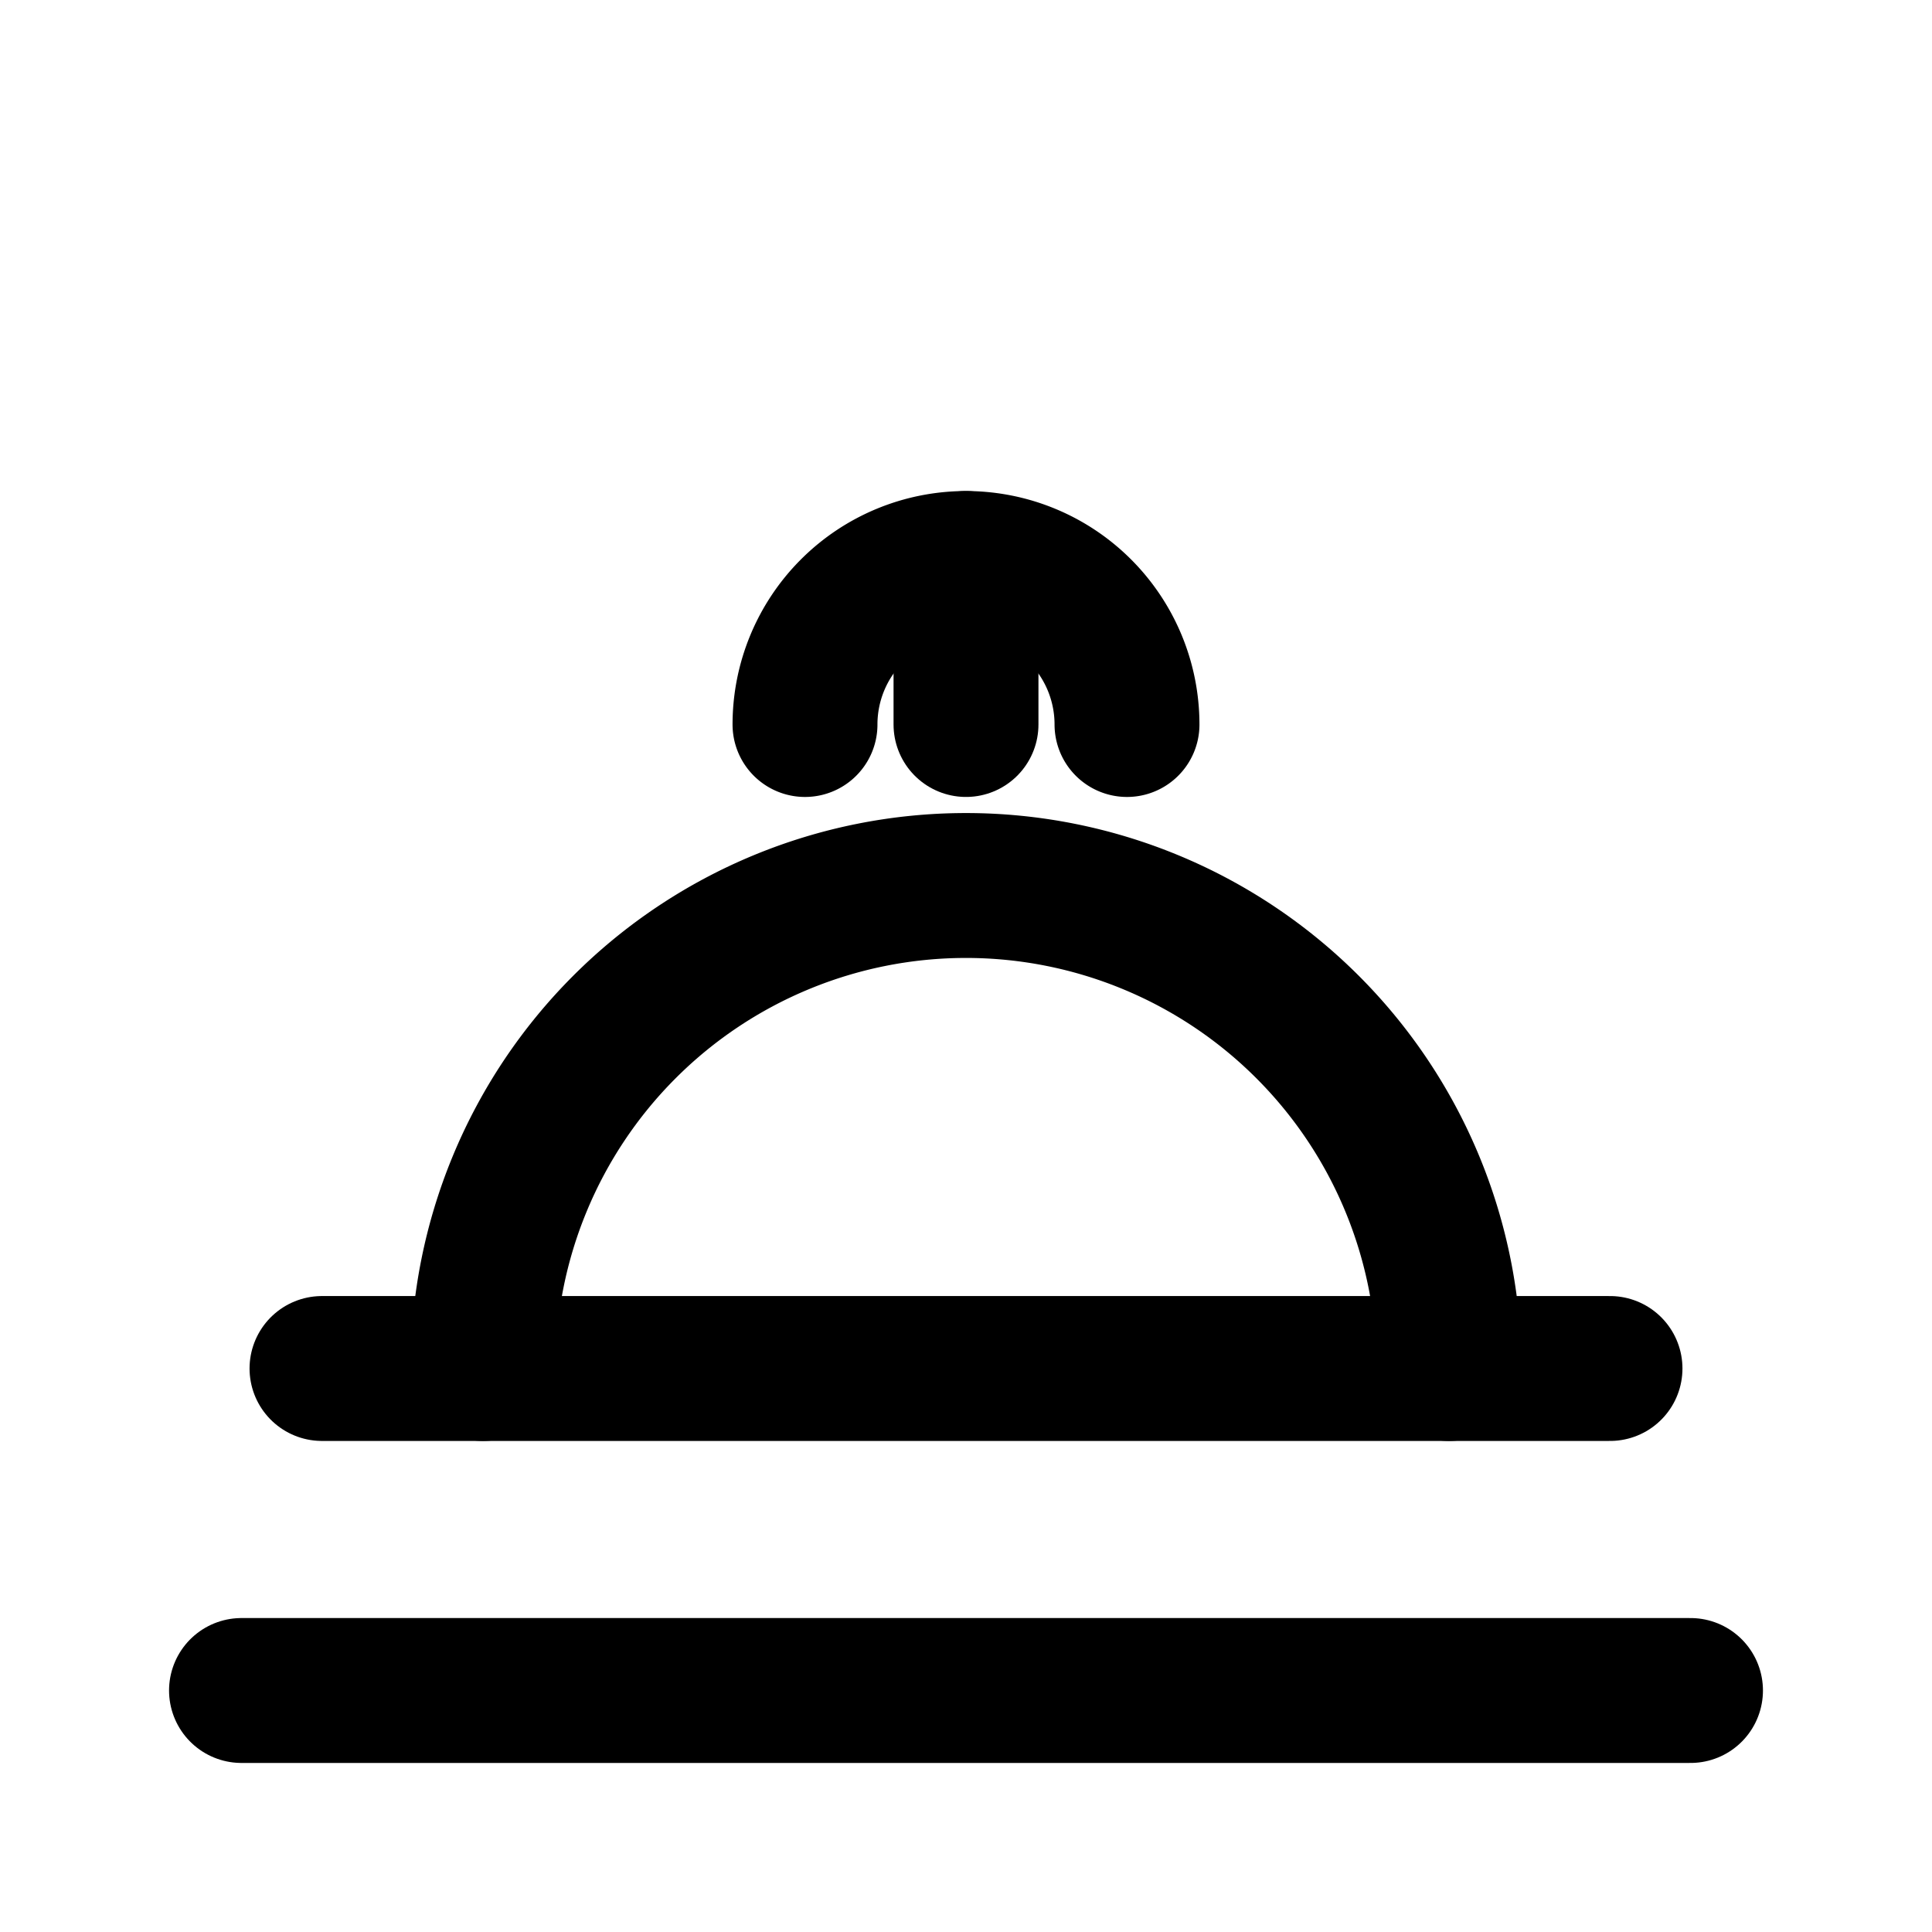 <svg xmlns="http://www.w3.org/2000/svg" viewBox="0 0 24 24" fill="none" stroke="currentColor" stroke-width="1.8" stroke-linecap="round" stroke-linejoin="round">
    <path d="M4 17h16"/>
    <path d="M6 17a6 6 0 0 1 12 0"/>
    <path d="M12 7v2"/>
    <path d="M10 9a2 2 0 0 1 4 0"/>
    <path d="M3 21h18"/>
</svg>
